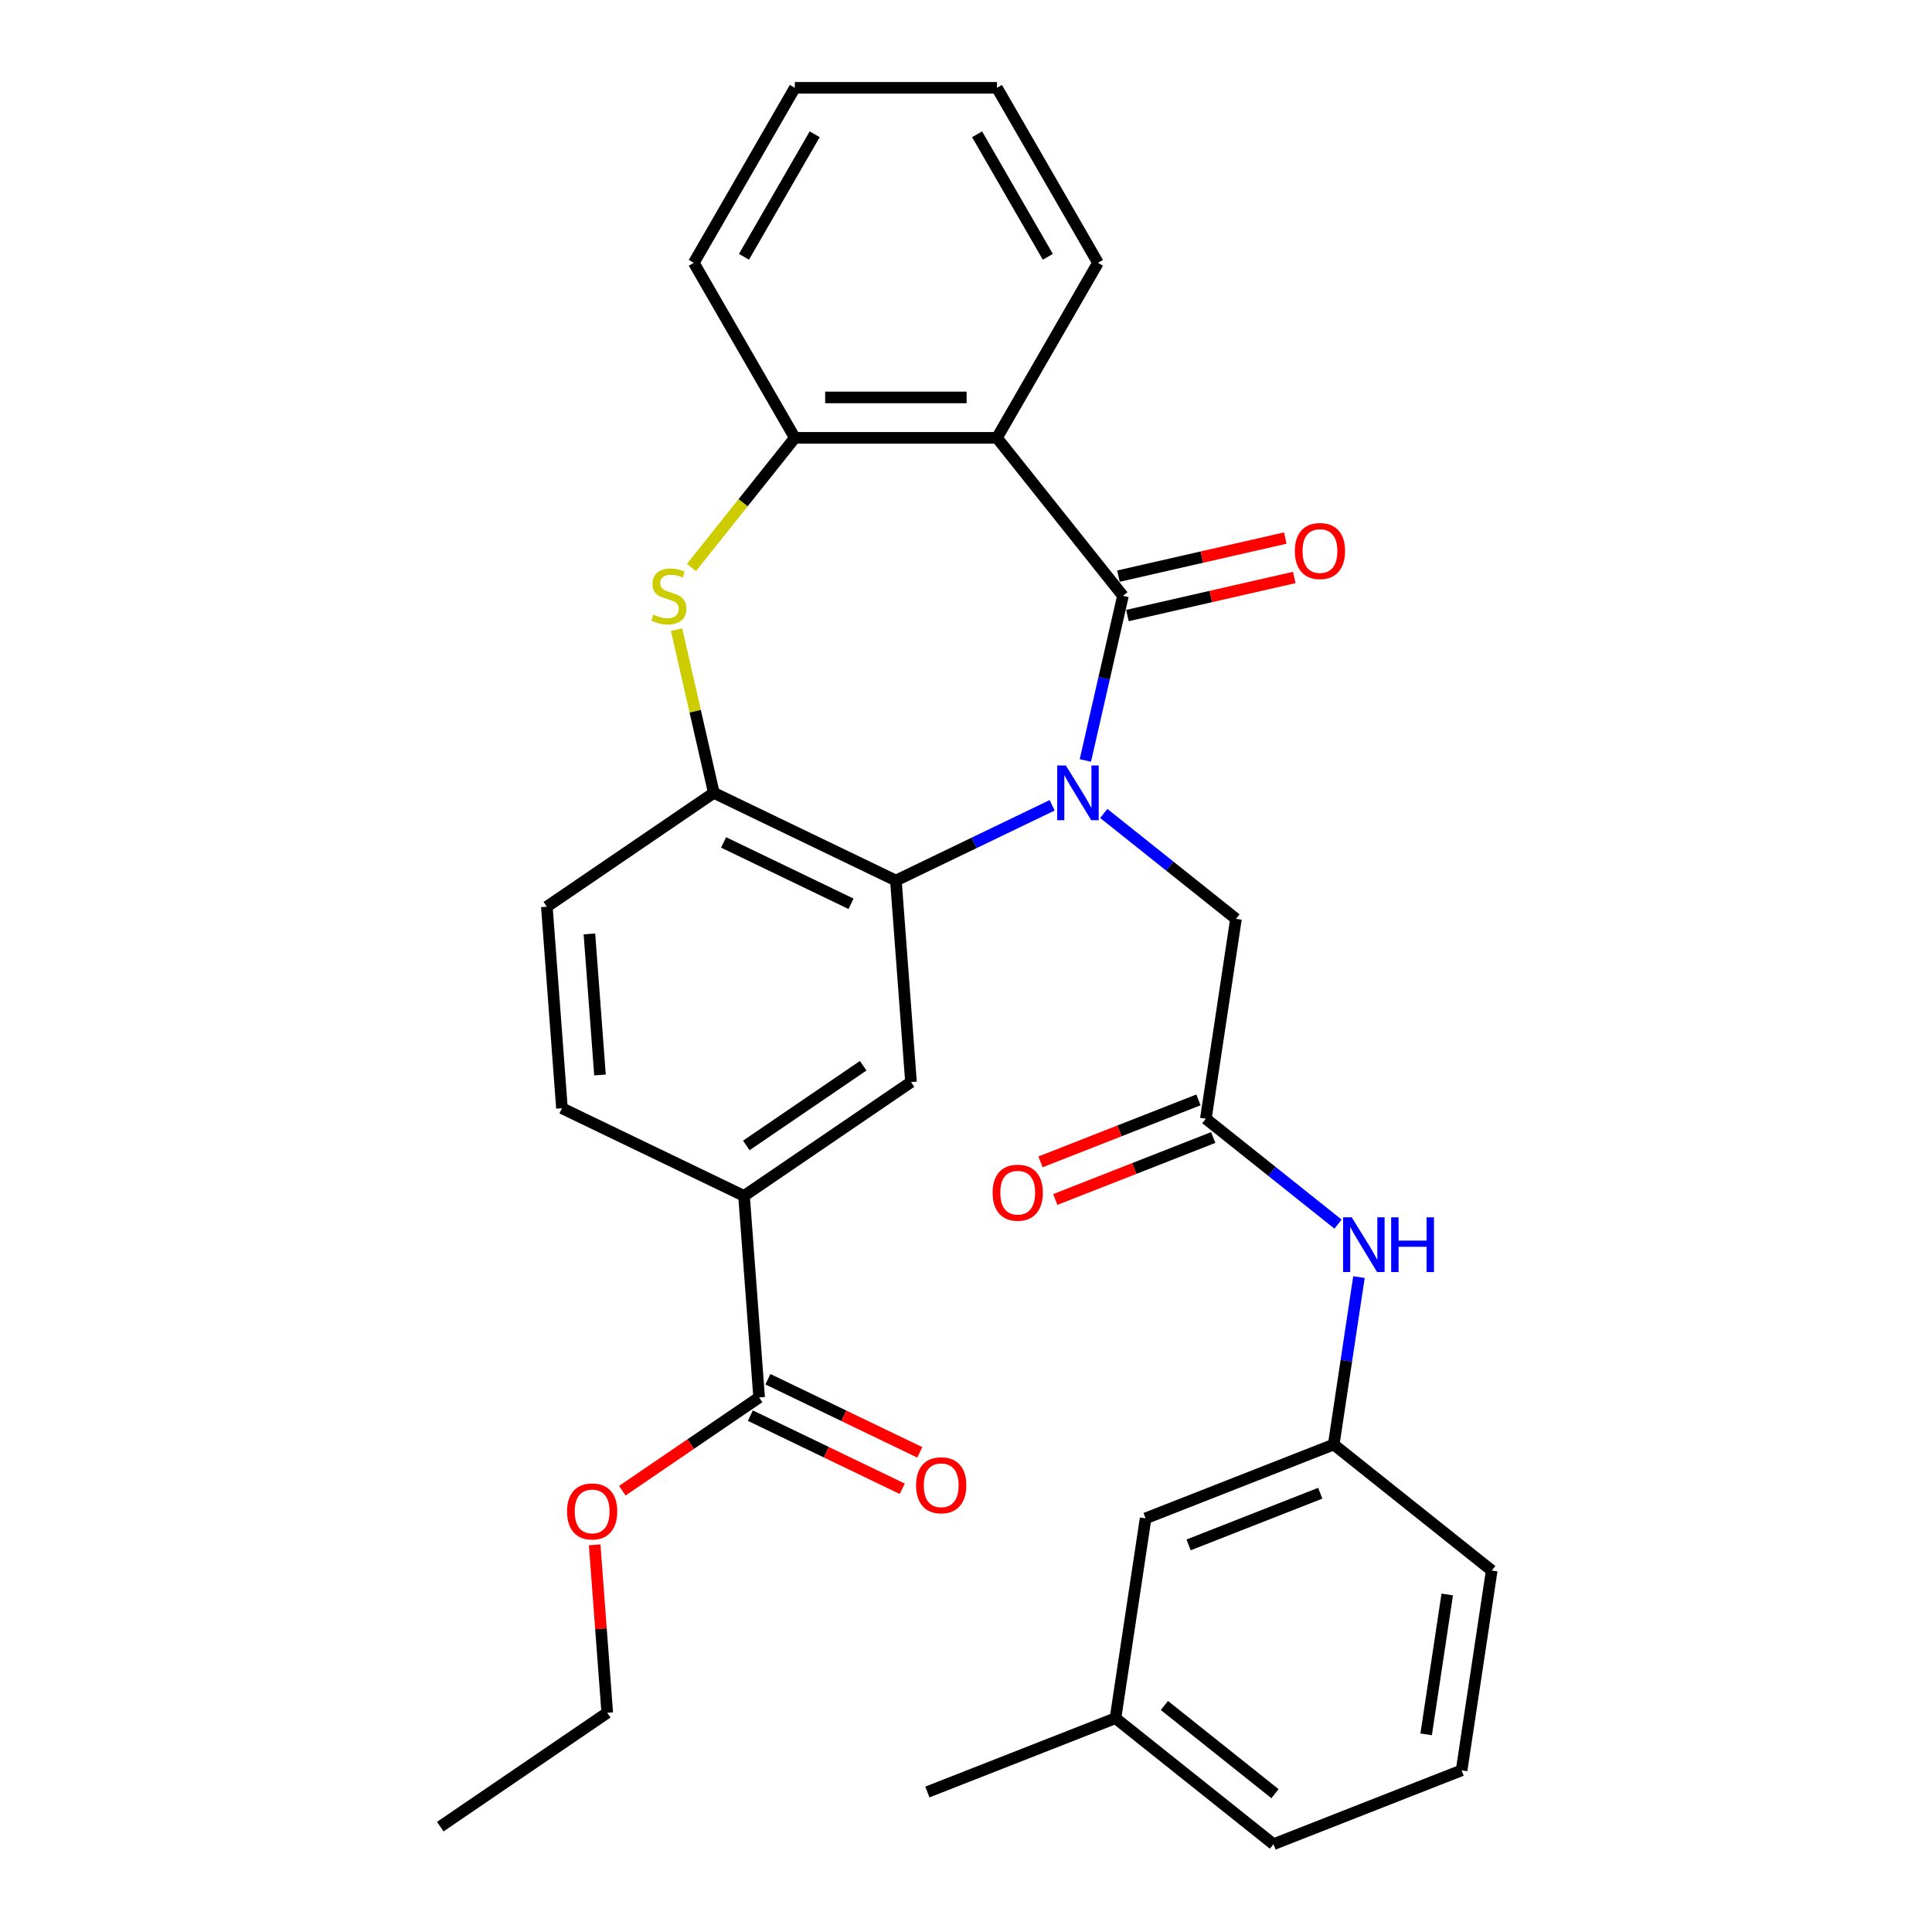 <?xml version='1.0' encoding='iso-8859-1'?>
<svg version='1.1' baseProfile='full'
              xmlns='http://www.w3.org/2000/svg'
                      xmlns:rdkit='http://www.rdkit.org/xml'
                      xmlns:xlink='http://www.w3.org/1999/xlink'
                  xml:space='preserve'
width='1000px' height='1000px' viewBox='0 0 1000 1000'>
<!-- END OF HEADER -->
<rect style='opacity:1.0;fill:#FFFFFF;stroke:none' width='1000' height='1000' x='0' y='0'> </rect>
<path class='bond-0' d='M 561.782,393.609 L 571.505,351.008' style='fill:none;fill-rule:evenodd;stroke:#0000FF;stroke-width:6px;stroke-linecap:butt;stroke-linejoin:miter;stroke-opacity:1' />
<path class='bond-0' d='M 571.505,351.008 L 581.229,308.407' style='fill:none;fill-rule:evenodd;stroke:#000000;stroke-width:6px;stroke-linecap:butt;stroke-linejoin:miter;stroke-opacity:1' />
<path class='bond-1' d='M 544.598,416.816 L 504.155,436.292' style='fill:none;fill-rule:evenodd;stroke:#0000FF;stroke-width:6px;stroke-linecap:butt;stroke-linejoin:miter;stroke-opacity:1' />
<path class='bond-1' d='M 504.155,436.292 L 463.711,455.769' style='fill:none;fill-rule:evenodd;stroke:#000000;stroke-width:6px;stroke-linecap:butt;stroke-linejoin:miter;stroke-opacity:1' />
<path class='bond-7' d='M 571.308,421.035 L 605.52,448.318' style='fill:none;fill-rule:evenodd;stroke:#0000FF;stroke-width:6px;stroke-linecap:butt;stroke-linejoin:miter;stroke-opacity:1' />
<path class='bond-7' d='M 605.52,448.318 L 639.732,475.601' style='fill:none;fill-rule:evenodd;stroke:#000000;stroke-width:6px;stroke-linecap:butt;stroke-linejoin:miter;stroke-opacity:1' />
<path class='bond-2' d='M 581.229,308.407 L 516.012,226.627' style='fill:none;fill-rule:evenodd;stroke:#000000;stroke-width:6px;stroke-linecap:butt;stroke-linejoin:miter;stroke-opacity:1' />
<path class='bond-12' d='M 583.556,318.605 L 626.737,308.749' style='fill:none;fill-rule:evenodd;stroke:#000000;stroke-width:6px;stroke-linecap:butt;stroke-linejoin:miter;stroke-opacity:1' />
<path class='bond-12' d='M 626.737,308.749 L 669.919,298.893' style='fill:none;fill-rule:evenodd;stroke:#FF0000;stroke-width:6px;stroke-linecap:butt;stroke-linejoin:miter;stroke-opacity:1' />
<path class='bond-12' d='M 578.901,298.209 L 622.082,288.353' style='fill:none;fill-rule:evenodd;stroke:#000000;stroke-width:6px;stroke-linecap:butt;stroke-linejoin:miter;stroke-opacity:1' />
<path class='bond-12' d='M 622.082,288.353 L 665.264,278.497' style='fill:none;fill-rule:evenodd;stroke:#FF0000;stroke-width:6px;stroke-linecap:butt;stroke-linejoin:miter;stroke-opacity:1' />
<path class='bond-4' d='M 463.711,455.769 L 369.47,410.384' style='fill:none;fill-rule:evenodd;stroke:#000000;stroke-width:6px;stroke-linecap:butt;stroke-linejoin:miter;stroke-opacity:1' />
<path class='bond-4' d='M 440.498,467.809 L 374.529,436.04' style='fill:none;fill-rule:evenodd;stroke:#000000;stroke-width:6px;stroke-linecap:butt;stroke-linejoin:miter;stroke-opacity:1' />
<path class='bond-6' d='M 463.711,455.769 L 471.528,560.076' style='fill:none;fill-rule:evenodd;stroke:#000000;stroke-width:6px;stroke-linecap:butt;stroke-linejoin:miter;stroke-opacity:1' />
<path class='bond-5' d='M 516.012,226.627 L 411.411,226.627' style='fill:none;fill-rule:evenodd;stroke:#000000;stroke-width:6px;stroke-linecap:butt;stroke-linejoin:miter;stroke-opacity:1' />
<path class='bond-5' d='M 500.322,205.707 L 427.101,205.707' style='fill:none;fill-rule:evenodd;stroke:#000000;stroke-width:6px;stroke-linecap:butt;stroke-linejoin:miter;stroke-opacity:1' />
<path class='bond-20' d='M 516.012,226.627 L 568.312,136.041' style='fill:none;fill-rule:evenodd;stroke:#000000;stroke-width:6px;stroke-linecap:butt;stroke-linejoin:miter;stroke-opacity:1' />
<path class='bond-3' d='M 350.188,325.902 L 359.829,368.143' style='fill:none;fill-rule:evenodd;stroke:#CCCC00;stroke-width:6px;stroke-linecap:butt;stroke-linejoin:miter;stroke-opacity:1' />
<path class='bond-3' d='M 359.829,368.143 L 369.47,410.384' style='fill:none;fill-rule:evenodd;stroke:#000000;stroke-width:6px;stroke-linecap:butt;stroke-linejoin:miter;stroke-opacity:1' />
<path class='bond-31' d='M 357.889,293.742 L 384.65,260.184' style='fill:none;fill-rule:evenodd;stroke:#CCCC00;stroke-width:6px;stroke-linecap:butt;stroke-linejoin:miter;stroke-opacity:1' />
<path class='bond-31' d='M 384.65,260.184 L 411.411,226.627' style='fill:none;fill-rule:evenodd;stroke:#000000;stroke-width:6px;stroke-linecap:butt;stroke-linejoin:miter;stroke-opacity:1' />
<path class='bond-13' d='M 369.47,410.384 L 283.045,469.308' style='fill:none;fill-rule:evenodd;stroke:#000000;stroke-width:6px;stroke-linecap:butt;stroke-linejoin:miter;stroke-opacity:1' />
<path class='bond-22' d='M 411.411,226.627 L 359.111,136.041' style='fill:none;fill-rule:evenodd;stroke:#000000;stroke-width:6px;stroke-linecap:butt;stroke-linejoin:miter;stroke-opacity:1' />
<path class='bond-9' d='M 471.528,560.076 L 385.104,618.999' style='fill:none;fill-rule:evenodd;stroke:#000000;stroke-width:6px;stroke-linecap:butt;stroke-linejoin:miter;stroke-opacity:1' />
<path class='bond-9' d='M 446.78,551.63 L 386.283,592.876' style='fill:none;fill-rule:evenodd;stroke:#000000;stroke-width:6px;stroke-linecap:butt;stroke-linejoin:miter;stroke-opacity:1' />
<path class='bond-8' d='M 639.732,475.601 L 624.143,579.033' style='fill:none;fill-rule:evenodd;stroke:#000000;stroke-width:6px;stroke-linecap:butt;stroke-linejoin:miter;stroke-opacity:1' />
<path class='bond-11' d='M 624.143,579.033 L 658.355,606.317' style='fill:none;fill-rule:evenodd;stroke:#000000;stroke-width:6px;stroke-linecap:butt;stroke-linejoin:miter;stroke-opacity:1' />
<path class='bond-11' d='M 658.355,606.317 L 692.567,633.6' style='fill:none;fill-rule:evenodd;stroke:#0000FF;stroke-width:6px;stroke-linecap:butt;stroke-linejoin:miter;stroke-opacity:1' />
<path class='bond-15' d='M 620.321,569.296 L 579.444,585.339' style='fill:none;fill-rule:evenodd;stroke:#000000;stroke-width:6px;stroke-linecap:butt;stroke-linejoin:miter;stroke-opacity:1' />
<path class='bond-15' d='M 579.444,585.339 L 538.567,601.382' style='fill:none;fill-rule:evenodd;stroke:#FF0000;stroke-width:6px;stroke-linecap:butt;stroke-linejoin:miter;stroke-opacity:1' />
<path class='bond-15' d='M 627.964,588.77 L 587.087,604.813' style='fill:none;fill-rule:evenodd;stroke:#000000;stroke-width:6px;stroke-linecap:butt;stroke-linejoin:miter;stroke-opacity:1' />
<path class='bond-15' d='M 587.087,604.813 L 546.21,620.856' style='fill:none;fill-rule:evenodd;stroke:#FF0000;stroke-width:6px;stroke-linecap:butt;stroke-linejoin:miter;stroke-opacity:1' />
<path class='bond-10' d='M 385.104,618.999 L 392.92,723.307' style='fill:none;fill-rule:evenodd;stroke:#000000;stroke-width:6px;stroke-linecap:butt;stroke-linejoin:miter;stroke-opacity:1' />
<path class='bond-16' d='M 385.104,618.999 L 290.862,573.615' style='fill:none;fill-rule:evenodd;stroke:#000000;stroke-width:6px;stroke-linecap:butt;stroke-linejoin:miter;stroke-opacity:1' />
<path class='bond-14' d='M 388.382,732.731 L 427.695,751.663' style='fill:none;fill-rule:evenodd;stroke:#000000;stroke-width:6px;stroke-linecap:butt;stroke-linejoin:miter;stroke-opacity:1' />
<path class='bond-14' d='M 427.695,751.663 L 467.008,770.596' style='fill:none;fill-rule:evenodd;stroke:#FF0000;stroke-width:6px;stroke-linecap:butt;stroke-linejoin:miter;stroke-opacity:1' />
<path class='bond-14' d='M 397.459,713.883 L 436.772,732.815' style='fill:none;fill-rule:evenodd;stroke:#000000;stroke-width:6px;stroke-linecap:butt;stroke-linejoin:miter;stroke-opacity:1' />
<path class='bond-14' d='M 436.772,732.815 L 476.085,751.747' style='fill:none;fill-rule:evenodd;stroke:#FF0000;stroke-width:6px;stroke-linecap:butt;stroke-linejoin:miter;stroke-opacity:1' />
<path class='bond-19' d='M 392.92,723.307 L 357.516,747.446' style='fill:none;fill-rule:evenodd;stroke:#000000;stroke-width:6px;stroke-linecap:butt;stroke-linejoin:miter;stroke-opacity:1' />
<path class='bond-19' d='M 357.516,747.446 L 322.111,771.584' style='fill:none;fill-rule:evenodd;stroke:#FF0000;stroke-width:6px;stroke-linecap:butt;stroke-linejoin:miter;stroke-opacity:1' />
<path class='bond-17' d='M 703.394,661.025 L 696.863,704.354' style='fill:none;fill-rule:evenodd;stroke:#0000FF;stroke-width:6px;stroke-linecap:butt;stroke-linejoin:miter;stroke-opacity:1' />
<path class='bond-17' d='M 696.863,704.354 L 690.332,747.682' style='fill:none;fill-rule:evenodd;stroke:#000000;stroke-width:6px;stroke-linecap:butt;stroke-linejoin:miter;stroke-opacity:1' />
<path class='bond-32' d='M 283.045,469.308 L 290.862,573.615' style='fill:none;fill-rule:evenodd;stroke:#000000;stroke-width:6px;stroke-linecap:butt;stroke-linejoin:miter;stroke-opacity:1' />
<path class='bond-32' d='M 305.079,483.39 L 310.551,556.406' style='fill:none;fill-rule:evenodd;stroke:#000000;stroke-width:6px;stroke-linecap:butt;stroke-linejoin:miter;stroke-opacity:1' />
<path class='bond-18' d='M 690.332,747.682 L 592.963,785.897' style='fill:none;fill-rule:evenodd;stroke:#000000;stroke-width:6px;stroke-linecap:butt;stroke-linejoin:miter;stroke-opacity:1' />
<path class='bond-18' d='M 683.37,772.888 L 615.211,799.638' style='fill:none;fill-rule:evenodd;stroke:#000000;stroke-width:6px;stroke-linecap:butt;stroke-linejoin:miter;stroke-opacity:1' />
<path class='bond-24' d='M 690.332,747.682 L 772.112,812.899' style='fill:none;fill-rule:evenodd;stroke:#000000;stroke-width:6px;stroke-linecap:butt;stroke-linejoin:miter;stroke-opacity:1' />
<path class='bond-21' d='M 592.963,785.897 L 577.373,889.328' style='fill:none;fill-rule:evenodd;stroke:#000000;stroke-width:6px;stroke-linecap:butt;stroke-linejoin:miter;stroke-opacity:1' />
<path class='bond-26' d='M 307.798,799.605 L 311.055,843.072' style='fill:none;fill-rule:evenodd;stroke:#FF0000;stroke-width:6px;stroke-linecap:butt;stroke-linejoin:miter;stroke-opacity:1' />
<path class='bond-26' d='M 311.055,843.072 L 314.313,886.538' style='fill:none;fill-rule:evenodd;stroke:#000000;stroke-width:6px;stroke-linecap:butt;stroke-linejoin:miter;stroke-opacity:1' />
<path class='bond-28' d='M 568.312,136.041 L 516.012,45.455' style='fill:none;fill-rule:evenodd;stroke:#000000;stroke-width:6px;stroke-linecap:butt;stroke-linejoin:miter;stroke-opacity:1' />
<path class='bond-28' d='M 542.349,132.913 L 505.739,69.502' style='fill:none;fill-rule:evenodd;stroke:#000000;stroke-width:6px;stroke-linecap:butt;stroke-linejoin:miter;stroke-opacity:1' />
<path class='bond-27' d='M 577.373,889.328 L 480.004,927.543' style='fill:none;fill-rule:evenodd;stroke:#000000;stroke-width:6px;stroke-linecap:butt;stroke-linejoin:miter;stroke-opacity:1' />
<path class='bond-34' d='M 577.373,889.328 L 659.153,954.545' style='fill:none;fill-rule:evenodd;stroke:#000000;stroke-width:6px;stroke-linecap:butt;stroke-linejoin:miter;stroke-opacity:1' />
<path class='bond-34' d='M 602.684,882.755 L 659.929,928.407' style='fill:none;fill-rule:evenodd;stroke:#000000;stroke-width:6px;stroke-linecap:butt;stroke-linejoin:miter;stroke-opacity:1' />
<path class='bond-33' d='M 359.111,136.041 L 411.411,45.455' style='fill:none;fill-rule:evenodd;stroke:#000000;stroke-width:6px;stroke-linecap:butt;stroke-linejoin:miter;stroke-opacity:1' />
<path class='bond-33' d='M 385.074,132.913 L 421.684,69.502' style='fill:none;fill-rule:evenodd;stroke:#000000;stroke-width:6px;stroke-linecap:butt;stroke-linejoin:miter;stroke-opacity:1' />
<path class='bond-23' d='M 756.522,916.331 L 772.112,812.899' style='fill:none;fill-rule:evenodd;stroke:#000000;stroke-width:6px;stroke-linecap:butt;stroke-linejoin:miter;stroke-opacity:1' />
<path class='bond-23' d='M 738.174,897.698 L 749.087,825.296' style='fill:none;fill-rule:evenodd;stroke:#000000;stroke-width:6px;stroke-linecap:butt;stroke-linejoin:miter;stroke-opacity:1' />
<path class='bond-25' d='M 756.522,916.331 L 659.153,954.545' style='fill:none;fill-rule:evenodd;stroke:#000000;stroke-width:6px;stroke-linecap:butt;stroke-linejoin:miter;stroke-opacity:1' />
<path class='bond-30' d='M 314.313,886.538 L 227.888,945.461' style='fill:none;fill-rule:evenodd;stroke:#000000;stroke-width:6px;stroke-linecap:butt;stroke-linejoin:miter;stroke-opacity:1' />
<path class='bond-29' d='M 516.012,45.455 L 411.411,45.455' style='fill:none;fill-rule:evenodd;stroke:#000000;stroke-width:6px;stroke-linecap:butt;stroke-linejoin:miter;stroke-opacity:1' />
<path  class='atom-0' d='M 551.693 396.224
L 560.973 411.224
Q 561.893 412.704, 563.373 415.384
Q 564.853 418.064, 564.933 418.224
L 564.933 396.224
L 568.693 396.224
L 568.693 424.544
L 564.813 424.544
L 554.853 408.144
Q 553.693 406.224, 552.453 404.024
Q 551.253 401.824, 550.893 401.144
L 550.893 424.544
L 547.213 424.544
L 547.213 396.224
L 551.693 396.224
' fill='#0000FF'/>
<path  class='atom-4' d='M 338.194 318.127
Q 338.514 318.247, 339.834 318.807
Q 341.154 319.367, 342.594 319.727
Q 344.074 320.047, 345.514 320.047
Q 348.194 320.047, 349.754 318.767
Q 351.314 317.447, 351.314 315.167
Q 351.314 313.607, 350.514 312.647
Q 349.754 311.687, 348.554 311.167
Q 347.354 310.647, 345.354 310.047
Q 342.834 309.287, 341.314 308.567
Q 339.834 307.847, 338.754 306.327
Q 337.714 304.807, 337.714 302.247
Q 337.714 298.687, 340.114 296.487
Q 342.554 294.287, 347.354 294.287
Q 350.634 294.287, 354.354 295.847
L 353.434 298.927
Q 350.034 297.527, 347.474 297.527
Q 344.714 297.527, 343.194 298.687
Q 341.674 299.807, 341.714 301.767
Q 341.714 303.287, 342.474 304.207
Q 343.274 305.127, 344.394 305.647
Q 345.554 306.167, 347.474 306.767
Q 350.034 307.567, 351.554 308.367
Q 353.074 309.167, 354.154 310.807
Q 355.274 312.407, 355.274 315.167
Q 355.274 319.087, 352.634 321.207
Q 350.034 323.287, 345.674 323.287
Q 343.154 323.287, 341.234 322.727
Q 339.354 322.207, 337.114 321.287
L 338.194 318.127
' fill='#CCCC00'/>
<path  class='atom-12' d='M 699.662 630.09
L 708.942 645.09
Q 709.862 646.57, 711.342 649.25
Q 712.822 651.93, 712.902 652.09
L 712.902 630.09
L 716.662 630.09
L 716.662 658.41
L 712.782 658.41
L 702.822 642.01
Q 701.662 640.09, 700.422 637.89
Q 699.222 635.69, 698.862 635.01
L 698.862 658.41
L 695.182 658.41
L 695.182 630.09
L 699.662 630.09
' fill='#0000FF'/>
<path  class='atom-12' d='M 720.062 630.09
L 723.902 630.09
L 723.902 642.13
L 738.382 642.13
L 738.382 630.09
L 742.222 630.09
L 742.222 658.41
L 738.382 658.41
L 738.382 645.33
L 723.902 645.33
L 723.902 658.41
L 720.062 658.41
L 720.062 630.09
' fill='#0000FF'/>
<path  class='atom-13' d='M 670.206 285.211
Q 670.206 278.411, 673.566 274.611
Q 676.926 270.811, 683.206 270.811
Q 689.486 270.811, 692.846 274.611
Q 696.206 278.411, 696.206 285.211
Q 696.206 292.091, 692.806 296.011
Q 689.406 299.891, 683.206 299.891
Q 676.966 299.891, 673.566 296.011
Q 670.206 292.131, 670.206 285.211
M 683.206 296.691
Q 687.526 296.691, 689.846 293.811
Q 692.206 290.891, 692.206 285.211
Q 692.206 279.651, 689.846 276.851
Q 687.526 274.011, 683.206 274.011
Q 678.886 274.011, 676.526 276.811
Q 674.206 279.611, 674.206 285.211
Q 674.206 290.931, 676.526 293.811
Q 678.886 296.691, 683.206 296.691
' fill='#FF0000'/>
<path  class='atom-15' d='M 474.162 768.771
Q 474.162 761.971, 477.522 758.171
Q 480.882 754.371, 487.162 754.371
Q 493.442 754.371, 496.802 758.171
Q 500.162 761.971, 500.162 768.771
Q 500.162 775.651, 496.762 779.571
Q 493.362 783.451, 487.162 783.451
Q 480.922 783.451, 477.522 779.571
Q 474.162 775.691, 474.162 768.771
M 487.162 780.251
Q 491.482 780.251, 493.802 777.371
Q 496.162 774.451, 496.162 768.771
Q 496.162 763.211, 493.802 760.411
Q 491.482 757.571, 487.162 757.571
Q 482.842 757.571, 480.482 760.371
Q 478.162 763.171, 478.162 768.771
Q 478.162 774.491, 480.482 777.371
Q 482.842 780.251, 487.162 780.251
' fill='#FF0000'/>
<path  class='atom-16' d='M 513.773 617.328
Q 513.773 610.528, 517.133 606.728
Q 520.493 602.928, 526.773 602.928
Q 533.053 602.928, 536.413 606.728
Q 539.773 610.528, 539.773 617.328
Q 539.773 624.208, 536.373 628.128
Q 532.973 632.008, 526.773 632.008
Q 520.533 632.008, 517.133 628.128
Q 513.773 624.248, 513.773 617.328
M 526.773 628.808
Q 531.093 628.808, 533.413 625.928
Q 535.773 623.008, 535.773 617.328
Q 535.773 611.768, 533.413 608.968
Q 531.093 606.128, 526.773 606.128
Q 522.453 606.128, 520.093 608.928
Q 517.773 611.728, 517.773 617.328
Q 517.773 623.048, 520.093 625.928
Q 522.453 628.808, 526.773 628.808
' fill='#FF0000'/>
<path  class='atom-20' d='M 293.496 782.31
Q 293.496 775.51, 296.856 771.71
Q 300.216 767.91, 306.496 767.91
Q 312.776 767.91, 316.136 771.71
Q 319.496 775.51, 319.496 782.31
Q 319.496 789.19, 316.096 793.11
Q 312.696 796.99, 306.496 796.99
Q 300.256 796.99, 296.856 793.11
Q 293.496 789.23, 293.496 782.31
M 306.496 793.79
Q 310.816 793.79, 313.136 790.91
Q 315.496 787.99, 315.496 782.31
Q 315.496 776.75, 313.136 773.95
Q 310.816 771.11, 306.496 771.11
Q 302.176 771.11, 299.816 773.91
Q 297.496 776.71, 297.496 782.31
Q 297.496 788.03, 299.816 790.91
Q 302.176 793.79, 306.496 793.79
' fill='#FF0000'/>
</svg>
